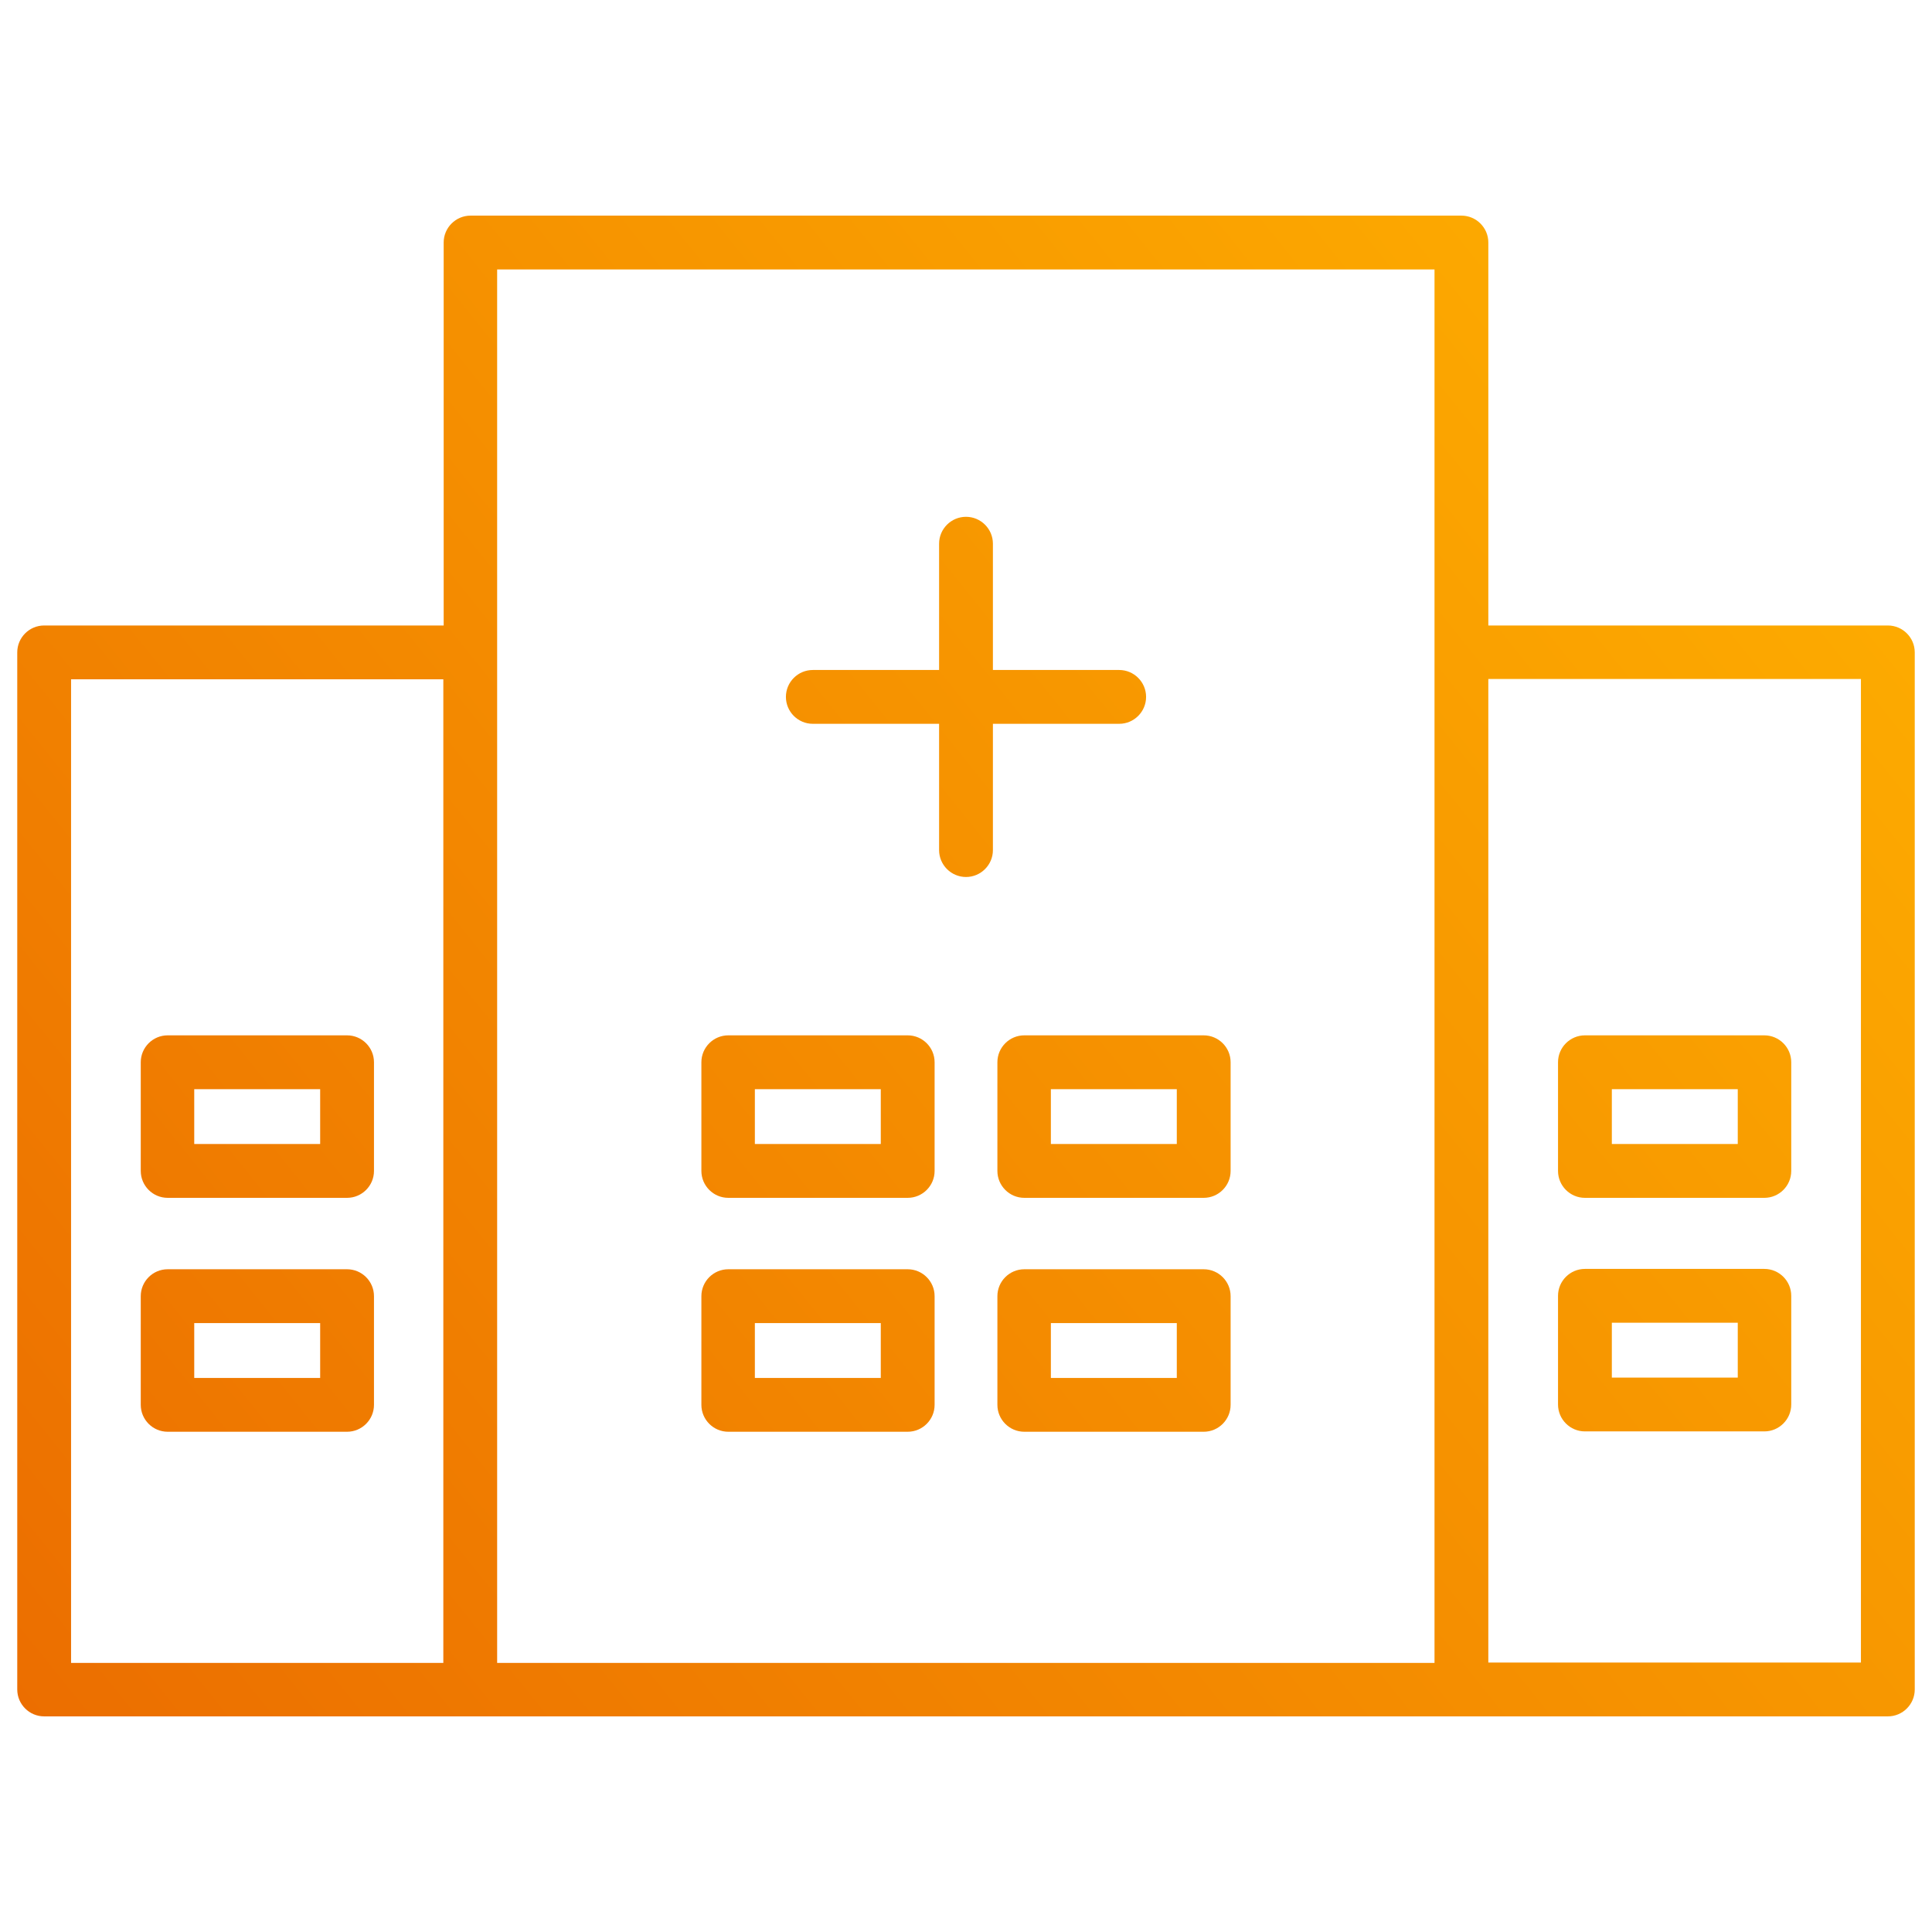 <?xml version="1.0" encoding="UTF-8"?><svg id="Layer_1" xmlns="http://www.w3.org/2000/svg" width="56" height="56" xmlns:xlink="http://www.w3.org/1999/xlink" viewBox="0 0 56 56"><defs><style>.cls-1{fill:url(#linear-gradient-2);}.cls-2{fill:url(#linear-gradient-6);}.cls-3{fill:url(#linear-gradient-10);}.cls-4{fill:url(#linear-gradient-5);}.cls-5{fill:url(#linear-gradient-7);}.cls-6{fill:url(#linear-gradient-9);}.cls-7{fill:url(#linear-gradient-3);}.cls-8{fill:url(#linear-gradient);}.cls-9{fill:url(#linear-gradient-4);}.cls-10{fill:url(#linear-gradient-8);}</style><linearGradient id="linear-gradient" x1="1.59" y1="54.19" x2="57.84" y2="8.99" gradientUnits="userSpaceOnUse"><stop offset="0" stop-color="#eb6c00"/><stop offset="1" stop-color="#ffb200"/></linearGradient><linearGradient id="linear-gradient-2" x1="-4.64" y1="46.43" x2="51.6" y2="1.23" xlink:href="#linear-gradient"/><linearGradient id="linear-gradient-3" x1="-.39" y1="51.73" x2="55.86" y2="6.53" xlink:href="#linear-gradient"/><linearGradient id="linear-gradient-4" x1="2.98" y1="55.92" x2="59.23" y2="10.72" xlink:href="#linear-gradient"/><linearGradient id="linear-gradient-5" x1="2.92" y1="55.84" x2="59.17" y2="10.65" xlink:href="#linear-gradient"/><linearGradient id="linear-gradient-6" x1="6.29" y1="60.04" x2="62.54" y2="14.84" xlink:href="#linear-gradient"/><linearGradient id="linear-gradient-7" x1="9.36" y1="63.85" x2="65.6" y2="18.66" xlink:href="#linear-gradient"/><linearGradient id="linear-gradient-8" x1="12.66" y1="67.97" x2="68.91" y2="22.78" xlink:href="#linear-gradient"/><linearGradient id="linear-gradient-9" x1="-6.76" y1="43.79" x2="49.49" y2="-1.4" xlink:href="#linear-gradient"/><linearGradient id="linear-gradient-10" x1="-3.45" y1="47.91" x2="52.79" y2="2.71" xlink:href="#linear-gradient"/></defs><path class="cls-8" d="m54.72,18.13h-11.58V7.03c0-.43-.35-.78-.78-.78H13.64c-.43,0-.78.35-.78.78v11.1H1.28c-.43,0-.78.35-.78.78v30.06c0,.43.35.78.78.78h53.44c.43,0,.78-.35.78-.78v-30.06c0-.43-.35-.78-.78-.78Zm-52.67,1.56h10.8v28.51H2.06v-28.51Zm12.36-.78V7.81h27.17v40.39H14.41v-29.28Zm39.53,29.28h-10.8v-28.51h10.8v28.51Z"/><path class="cls-1" d="m32.44,20.98c.43,0,.78-.35.78-.78s-.35-.78-.78-.78h-3.66v-3.66c0-.43-.35-.78-.78-.78s-.78.35-.78.78v3.66h-3.66c-.43,0-.78.35-.78.78s.35.78.78.78h3.66v3.66c0,.43.35.78.78.78s.78-.35.78-.78v-3.66h3.66Z"/><path class="cls-7" d="m26.31,30.01h-5.2c-.43,0-.78.35-.78.78v3.15c0,.43.35.78.78.78h5.2c.43,0,.78-.35.78-.78v-3.15c0-.43-.35-.78-.78-.78Zm-.78,3.15h-3.65v-1.59h3.65v1.59Z"/><path class="cls-9" d="m34.89,30.01h-5.2c-.43,0-.78.35-.78.78v3.15c0,.43.35.78.78.78h5.2c.43,0,.78-.35.78-.78v-3.15c0-.43-.35-.78-.78-.78Zm-.78,3.15h-3.65v-1.59h3.65v1.59Z"/><path class="cls-4" d="m26.31,36.79h-5.2c-.43,0-.78.35-.78.78v3.15c0,.43.35.78.78.78h5.2c.43,0,.78-.35.78-.78v-3.15c0-.43-.35-.78-.78-.78Zm-.78,3.15h-3.65v-1.59h3.65v1.59Z"/><path class="cls-2" d="m34.89,36.79h-5.2c-.43,0-.78.35-.78.78v3.15c0,.43.35.78.78.78h5.2c.43,0,.78-.35.78-.78v-3.15c0-.43-.35-.78-.78-.78Zm-.78,3.15h-3.65v-1.59h3.65v1.59Z"/><path class="cls-5" d="m45.94,34.72h5.2c.43,0,.78-.35.78-.78v-3.15c0-.43-.35-.78-.78-.78h-5.2c-.43,0-.78.35-.78.78v3.15c0,.43.35.78.78.78Zm.78-3.15h3.65v1.59h-3.65v-1.59Z"/><path class="cls-10" d="m45.94,41.49h5.2c.43,0,.78-.35.78-.78v-3.15c0-.43-.35-.78-.78-.78h-5.2c-.43,0-.78.35-.78.78v3.15c0,.43.35.78.78.78Zm.78-3.15h3.65v1.59h-3.65v-1.59Z"/><path class="cls-6" d="m10.06,30.01h-5.2c-.43,0-.78.35-.78.78v3.15c0,.43.35.78.78.78h5.2c.43,0,.78-.35.78-.78v-3.15c0-.43-.35-.78-.78-.78Zm-.78,3.15h-3.65v-1.59h3.65v1.59Z"/><path class="cls-3" d="m10.06,36.79h-5.2c-.43,0-.78.35-.78.78v3.15c0,.43.35.78.78.78h5.2c.43,0,.78-.35.78-.78v-3.15c0-.43-.35-.78-.78-.78Zm-.78,3.15h-3.65v-1.59h3.65v1.59Z"/></svg>